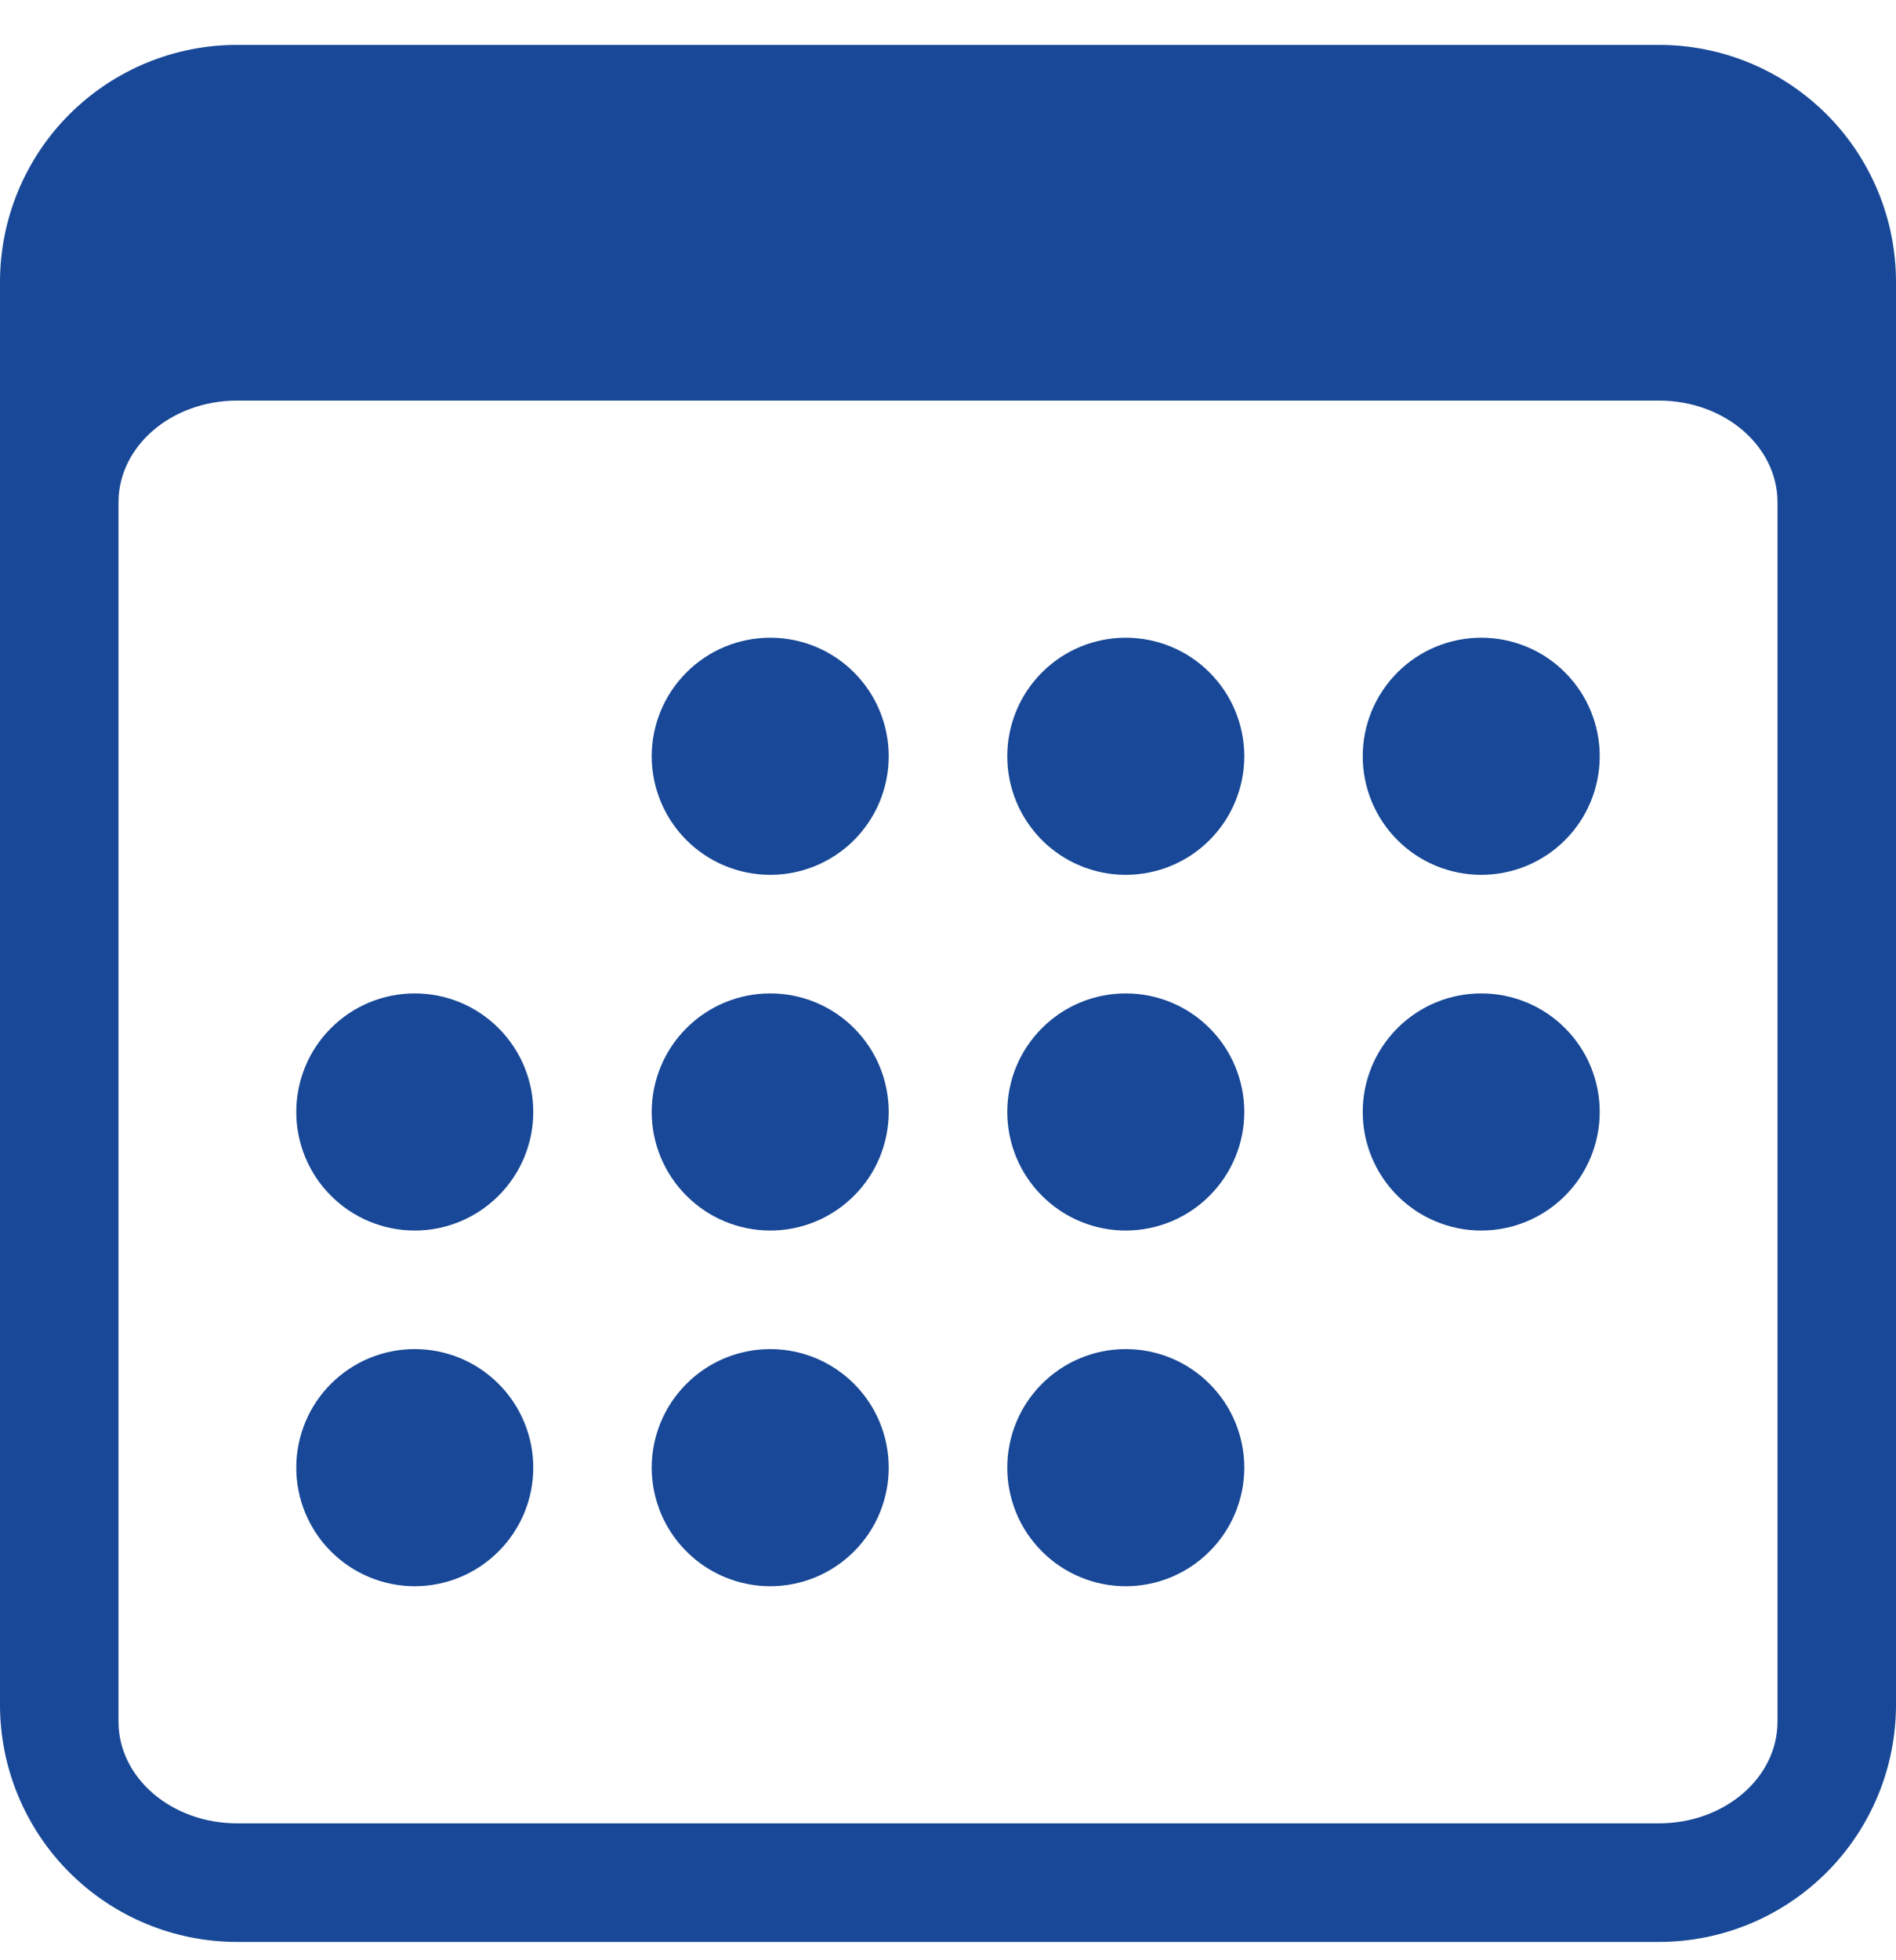 <svg width="30" height="31" viewBox="0 0 30 31" fill="none" xmlns="http://www.w3.org/2000/svg">
<g clip-path="url(#clip0_324_74283)">
<path d="M26.25 0.71H3.75C2.755 0.71 1.802 1.105 1.098 1.808C0.395 2.511 0 3.465 0 4.46L0 26.96C0 27.954 0.395 28.908 1.098 29.611C1.802 30.315 2.755 30.71 3.75 30.71H26.25C27.245 30.71 28.198 30.315 28.902 29.611C29.605 28.908 30 27.954 30 26.96V4.46C30 3.465 29.605 2.511 28.902 1.808C28.198 1.105 27.245 0.71 26.25 0.71ZM1.875 7.942C1.875 7.055 2.715 6.335 3.75 6.335H26.25C27.285 6.335 28.125 7.055 28.125 7.942V27.228C28.125 28.115 27.285 28.835 26.25 28.835H3.75C2.715 28.835 1.875 28.115 1.875 27.228V7.942Z" fill="#184897"/>
<path d="M12.188 13.835C12.685 13.835 13.162 13.637 13.513 13.286C13.865 12.934 14.062 12.457 14.062 11.96C14.062 11.462 13.865 10.986 13.513 10.634C13.162 10.282 12.685 10.085 12.188 10.085C11.69 10.085 11.213 10.282 10.862 10.634C10.51 10.986 10.312 11.462 10.312 11.96C10.312 12.457 10.51 12.934 10.862 13.286C11.213 13.637 11.69 13.835 12.188 13.835ZM17.812 13.835C18.31 13.835 18.787 13.637 19.138 13.286C19.49 12.934 19.688 12.457 19.688 11.96C19.688 11.462 19.49 10.986 19.138 10.634C18.787 10.282 18.31 10.085 17.812 10.085C17.315 10.085 16.838 10.282 16.487 10.634C16.135 10.986 15.938 11.462 15.938 11.96C15.938 12.457 16.135 12.934 16.487 13.286C16.838 13.637 17.315 13.835 17.812 13.835ZM23.438 13.835C23.935 13.835 24.412 13.637 24.763 13.286C25.115 12.934 25.312 12.457 25.312 11.96C25.312 11.462 25.115 10.986 24.763 10.634C24.412 10.282 23.935 10.085 23.438 10.085C22.94 10.085 22.463 10.282 22.112 10.634C21.76 10.986 21.562 11.462 21.562 11.96C21.562 12.457 21.76 12.934 22.112 13.286C22.463 13.637 22.94 13.835 23.438 13.835ZM6.562 19.46C7.06 19.46 7.537 19.262 7.888 18.91C8.24 18.559 8.438 18.082 8.438 17.585C8.438 17.087 8.24 16.61 7.888 16.259C7.537 15.907 7.06 15.71 6.562 15.71C6.065 15.71 5.588 15.907 5.237 16.259C4.885 16.61 4.688 17.087 4.688 17.585C4.688 18.082 4.885 18.559 5.237 18.91C5.588 19.262 6.065 19.46 6.562 19.46ZM12.188 19.46C12.685 19.46 13.162 19.262 13.513 18.91C13.865 18.559 14.062 18.082 14.062 17.585C14.062 17.087 13.865 16.61 13.513 16.259C13.162 15.907 12.685 15.71 12.188 15.71C11.69 15.71 11.213 15.907 10.862 16.259C10.51 16.61 10.312 17.087 10.312 17.585C10.312 18.082 10.51 18.559 10.862 18.91C11.213 19.262 11.69 19.46 12.188 19.46ZM17.812 19.46C18.31 19.46 18.787 19.262 19.138 18.91C19.49 18.559 19.688 18.082 19.688 17.585C19.688 17.087 19.49 16.61 19.138 16.259C18.787 15.907 18.31 15.71 17.812 15.71C17.315 15.71 16.838 15.907 16.487 16.259C16.135 16.61 15.938 17.087 15.938 17.585C15.938 18.082 16.135 18.559 16.487 18.91C16.838 19.262 17.315 19.46 17.812 19.46ZM23.438 19.46C23.935 19.46 24.412 19.262 24.763 18.91C25.115 18.559 25.312 18.082 25.312 17.585C25.312 17.087 25.115 16.61 24.763 16.259C24.412 15.907 23.935 15.71 23.438 15.71C22.94 15.71 22.463 15.907 22.112 16.259C21.76 16.61 21.562 17.087 21.562 17.585C21.562 18.082 21.76 18.559 22.112 18.91C22.463 19.262 22.94 19.46 23.438 19.46ZM6.562 25.085C7.06 25.085 7.537 24.887 7.888 24.535C8.24 24.184 8.438 23.707 8.438 23.21C8.438 22.712 8.24 22.235 7.888 21.884C7.537 21.532 7.06 21.335 6.562 21.335C6.065 21.335 5.588 21.532 5.237 21.884C4.885 22.235 4.688 22.712 4.688 23.21C4.688 23.707 4.885 24.184 5.237 24.535C5.588 24.887 6.065 25.085 6.562 25.085ZM12.188 25.085C12.685 25.085 13.162 24.887 13.513 24.535C13.865 24.184 14.062 23.707 14.062 23.21C14.062 22.712 13.865 22.235 13.513 21.884C13.162 21.532 12.685 21.335 12.188 21.335C11.69 21.335 11.213 21.532 10.862 21.884C10.51 22.235 10.312 22.712 10.312 23.21C10.312 23.707 10.51 24.184 10.862 24.535C11.213 24.887 11.69 25.085 12.188 25.085ZM17.812 25.085C18.31 25.085 18.787 24.887 19.138 24.535C19.49 24.184 19.688 23.707 19.688 23.21C19.688 22.712 19.49 22.235 19.138 21.884C18.787 21.532 18.31 21.335 17.812 21.335C17.315 21.335 16.838 21.532 16.487 21.884C16.135 22.235 15.938 22.712 15.938 23.21C15.938 23.707 16.135 24.184 16.487 24.535C16.838 24.887 17.315 25.085 17.812 25.085Z" fill="#184897"/>
</g>
<defs>
<clipPath id="clip0_324_74283">
<rect width="30" height="30" fill="white" transform="translate(0 0.71)"/>
</clipPath>
</defs>
</svg>

